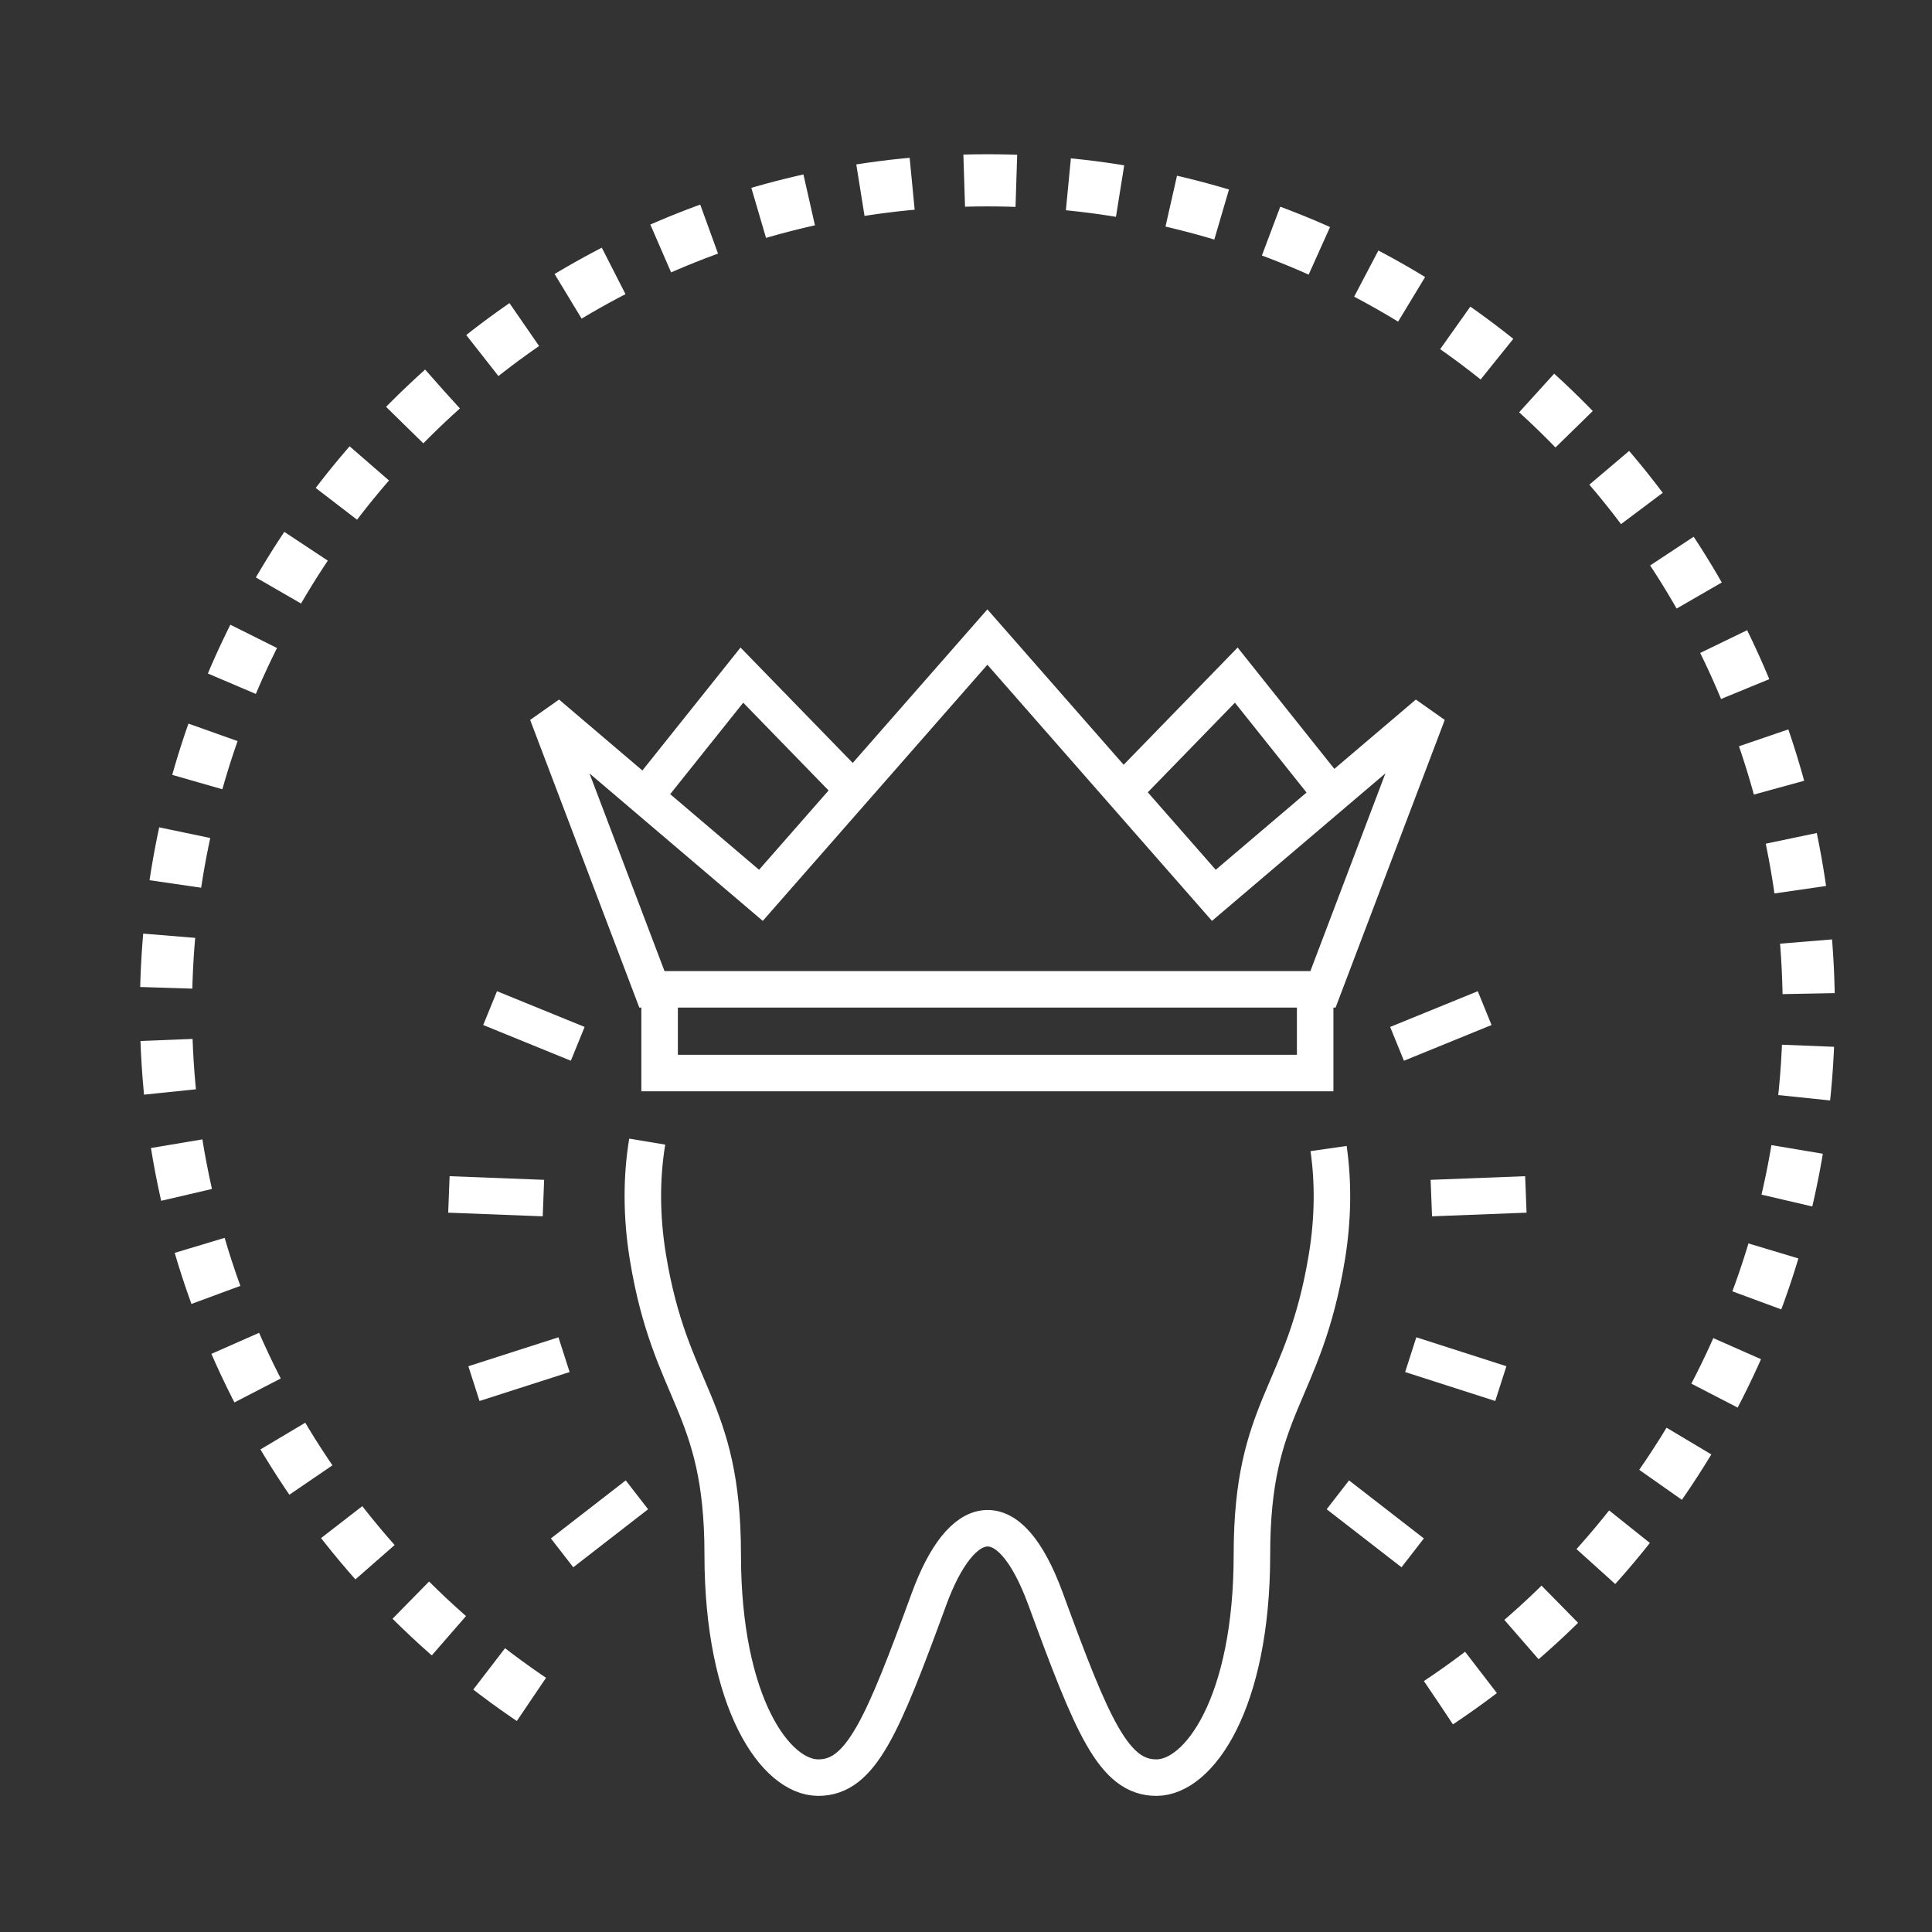 <?xml version="1.0" encoding="utf-8"?>
<svg xmlns="http://www.w3.org/2000/svg" xmlns:xlink="http://www.w3.org/1999/xlink" version="1.1" id="Ebene_1" x="0px" y="0px" viewBox="0 0 148.18 148.18" style="enable-background:new 0 0 148.18 148.18;" xml:space="preserve" width="80" height="80">
<rect x="0" y="0" width="148.18" height="148.18" fill="#333333" stroke="none"/>
<style type="text/css">
	.Schlagschatten{fill:none;}
	.Abgerundete_x0020_Ecken_x0020_2_x0020_Pt_x002E_{fill:#FFFFFF;stroke:#000000;stroke-miterlimit:10;}
	.Interaktiv_x0020_X_x0020_spiegeln{fill:none;}
	.Weich_x0020_abgeflachte_x0020_Kante{fill:url(#SVGID_1_);}
	.Abenddämmerung{fill:#FFFFFF;}
	.Laub_GS{fill:#FFDD00;}
	.Pompadour_GS{fill-rule:evenodd;clip-rule:evenodd;fill:#51AEE2;}
	.st0{fill:none;stroke:#FFFFFF;stroke-width:4;stroke-dasharray:4;}
	.st1{fill:none;stroke:#FFFFFF;stroke-width:2.8;}
</style>
<linearGradient id="SVGID_1_" gradientUnits="userSpaceOnUse" x1="-124.91" y1="-125.818" x2="-124.203" y2="-125.111">
	<stop offset="0" style="stop-color:#E6E6EB"/>
	<stop offset="0.174" style="stop-color:#E2E2E6"/>
	<stop offset="0.352" style="stop-color:#D5D4D8"/>
	<stop offset="0.532" style="stop-color:#C0BFC2"/>
	<stop offset="0.714" style="stop-color:#A4A2A4"/>
	<stop offset="0.895" style="stop-color:#828282"/>
	<stop offset="1" style="stop-color:#6B6E6E"/>
</linearGradient>
<g>
	<path class="st0" d="M110.33,130.59c17.1-11.37,28.4-30.93,28.4-53.15c0-35.13-28.2-63.61-63-63.61s-63,28.48-63,63.61   c0,22.22,11.3,41.78,28.4,53.15"/>
	<path class="st1" d="M49.64,87.56c-0.45,2.71-0.46,5.72,0.05,8.84c1.73,10.6,5.74,11.34,5.74,22.82c0,11.42,4.06,17.12,7.33,17.12   c3.27,0,4.91-3.91,8.49-13.69c2.46-6.71,6.1-7.77,8.95,0c3.58,9.78,5.22,13.69,8.49,13.69c3.27,0,7.33-5.7,7.33-17.12   c0-11.45,3.99-12.11,5.75-22.82c0.48-2.92,0.5-5.73,0.13-8.31"/>
	<g>
		<polyline class="st1" points="50.59,76.73 50.59,82.3 75.73,82.3 100.87,82.3 100.87,76.73   "/>
		<g>
			<polyline class="st1" points="50.25,60.11 56.9,51.78 65,60.11    "/>
		</g>
		<g>
			<polyline class="st1" points="101.46,60.11 94.82,51.78 86.72,60.11    "/>
		</g>
		<polygon class="st1" points="93.1,68.67 75.73,48.86 58.36,68.67 41.97,54.72 50,75.88 75.73,75.88 101.47,75.88 109.5,54.72       "/>
	</g>
	<g>
		<g>
			<g>
				<line class="st1" x1="108.35" y1="119.1" x2="102.61" y2="114.65"/>
			</g>
			<g>
				<line class="st1" x1="115.11" y1="106.12" x2="108.2" y2="103.9"/>
			</g>
			<g>
				<line class="st1" x1="117.03" y1="91.61" x2="109.78" y2="91.89"/>
			</g>
			<g>
				<line class="st1" x1="113.87" y1="77.32" x2="107.15" y2="80.06"/>
			</g>
		</g>
		<g>
			<g>
				<line class="st1" x1="43.11" y1="119.1" x2="48.85" y2="114.65"/>
			</g>
			<g>
				<line class="st1" x1="36.35" y1="106.12" x2="43.26" y2="103.9"/>
			</g>
			<g>
				<line class="st1" x1="34.43" y1="91.61" x2="41.68" y2="91.89"/>
			</g>
			<g>
				<line class="st1" x1="37.59" y1="77.32" x2="44.31" y2="80.06"/>
			</g>
		</g>
	</g>
</g>
</svg>
